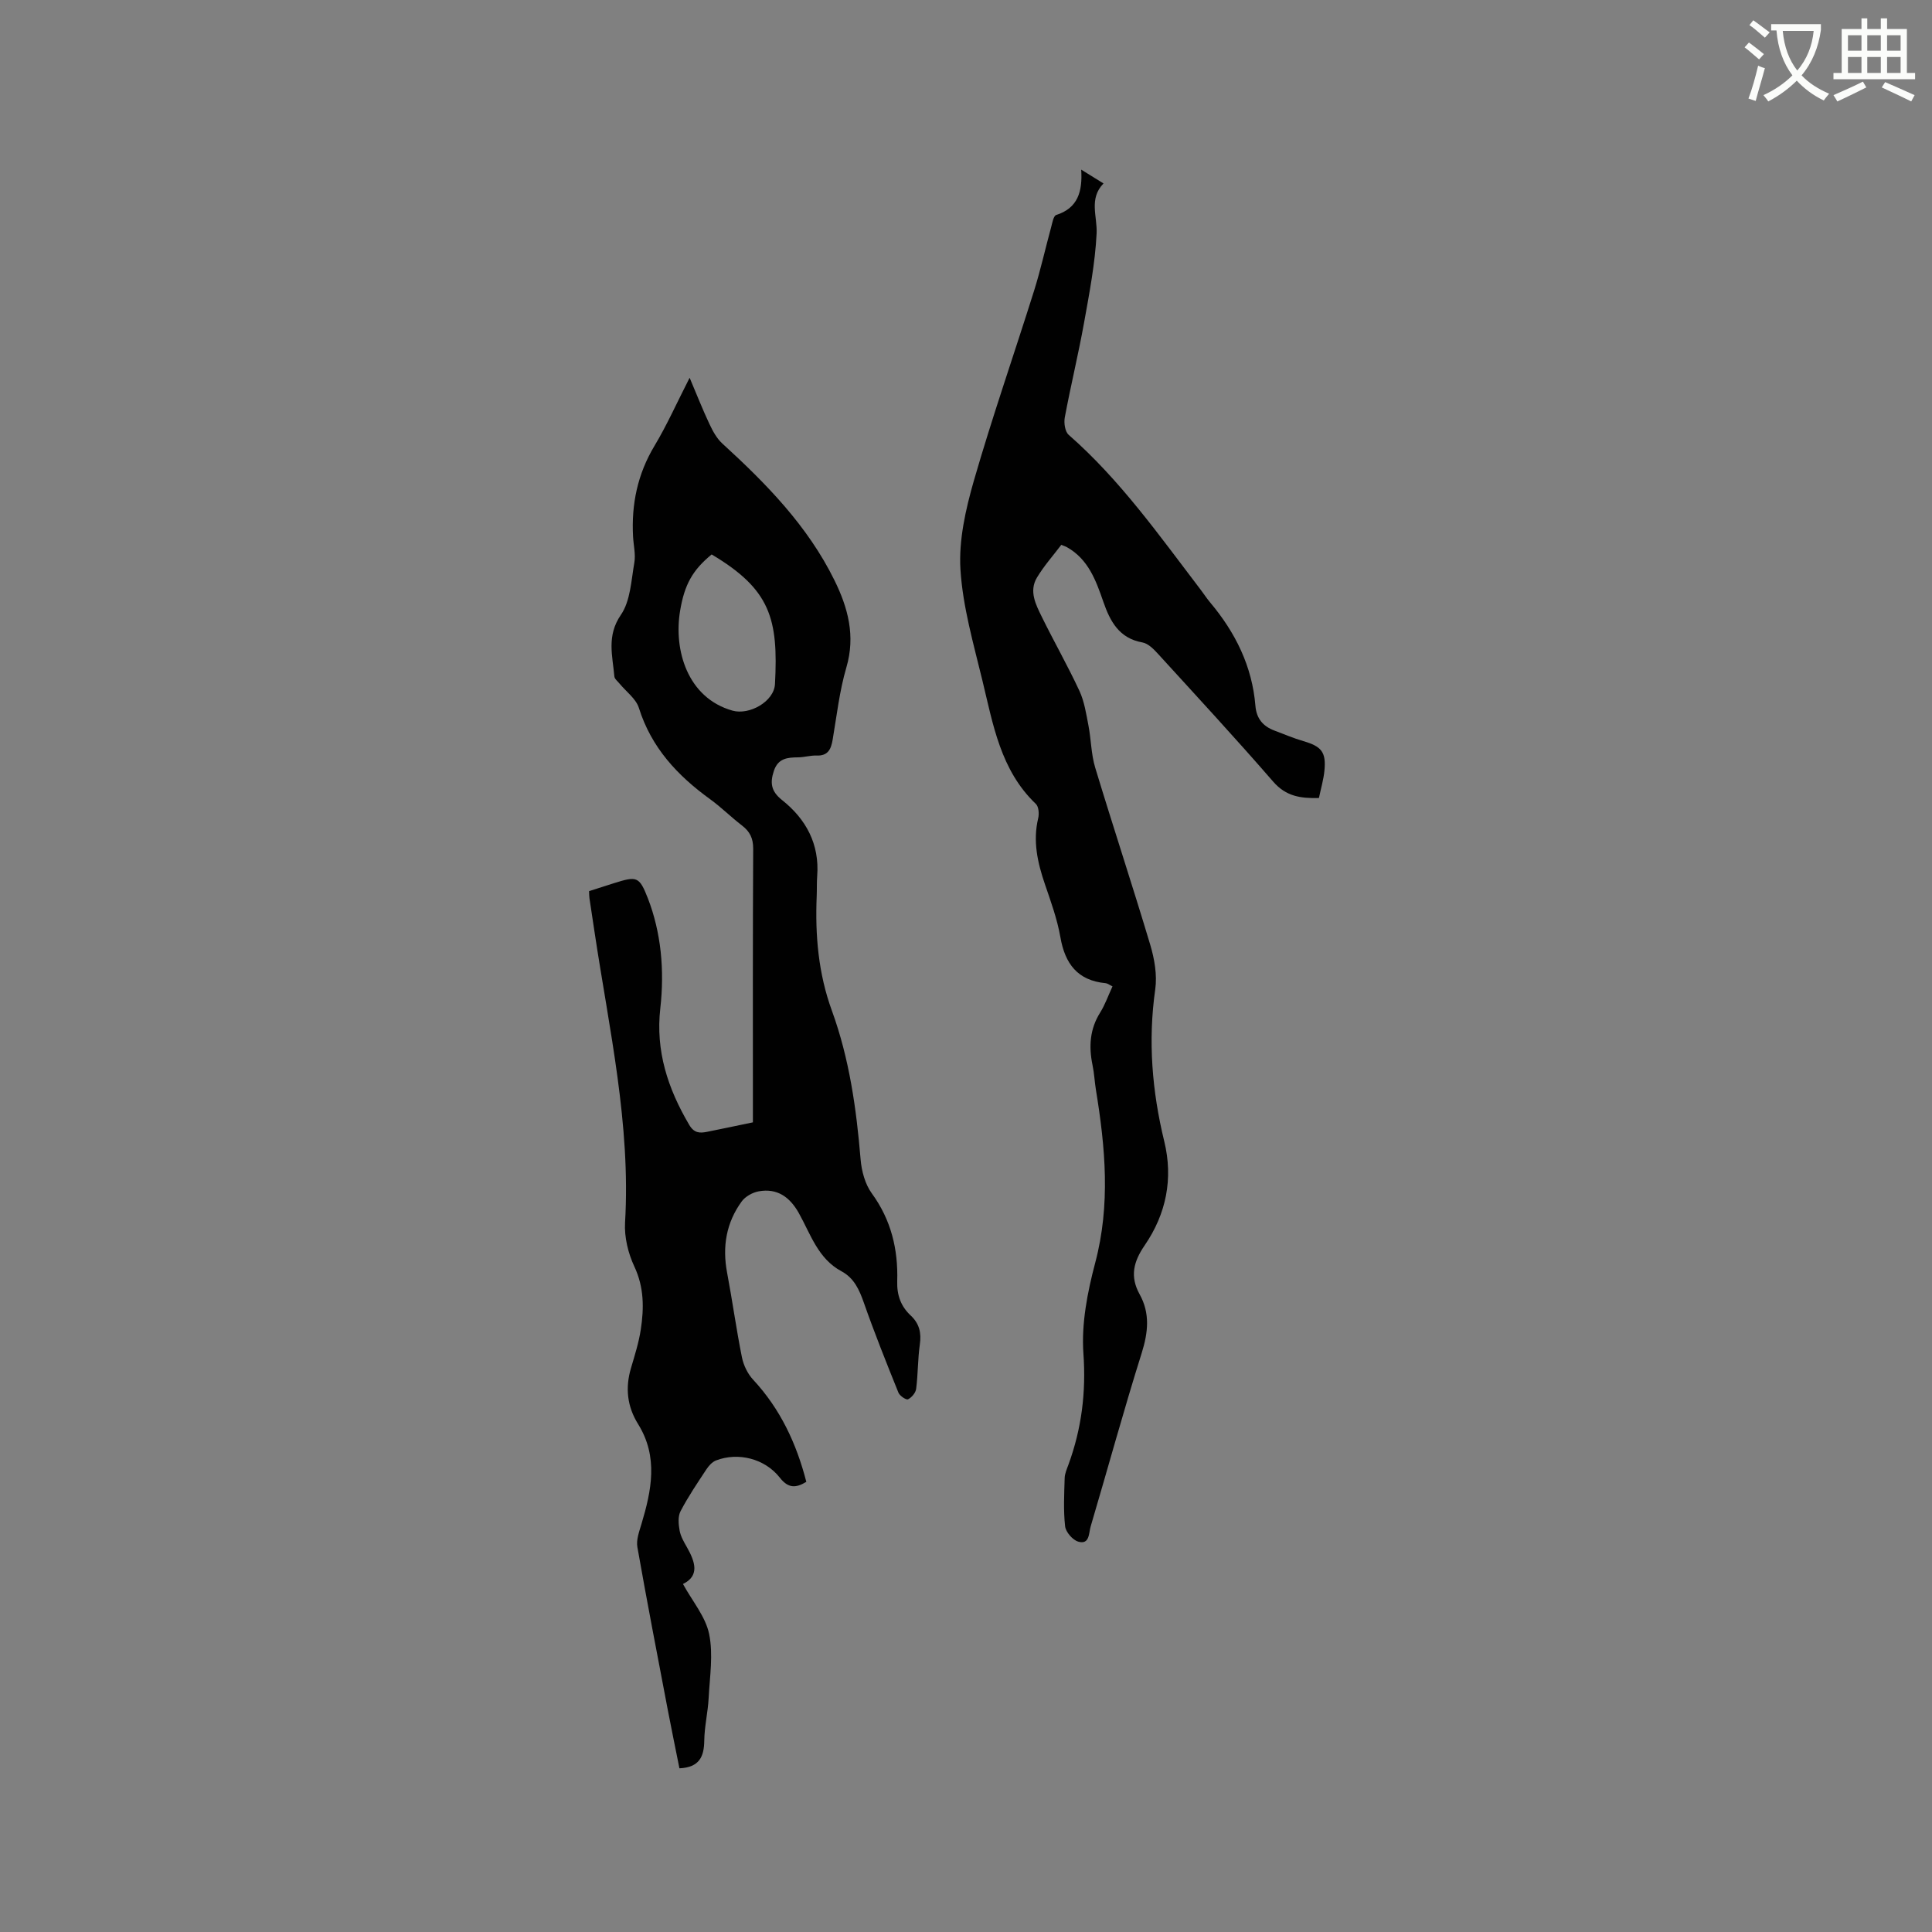 <svg enable-background="new 0 0 400 400" viewBox="0 0 400 400" xmlns="http://www.w3.org/2000/svg"><rect x="0" y="0" width="400" height="400" fill="#808080" stroke="none"/><path d="m362.1 8.8c1.1.8 2.1 1.6 3.1 2.4l-1 1.1c-1.3-1.1-2.3-2-3-2.5zm1.9 4.8c.5.2.9.4 1.4.5-.6 2.3-1.3 4.5-1.9 6.8l-1.5-.5c.8-2.1 1.4-4.3 2-6.8zm-1-9.4c1.3.9 2.4 1.8 3.4 2.5l-1 1.1c-1.4-1.2-2.4-2.1-3.2-2.6zm3.7 2.2v-1.4h10.3v1.2c-.5 3.6-1.8 6.8-4 9.4 1.5 1.6 3.4 2.8 5.7 3.8-.3.4-.7.8-1.1 1.4-2.3-1.1-4.1-2.5-5.6-4.1-1.6 1.6-3.6 3.1-5.9 4.3-.3-.5-.7-.9-1-1.3 2.4-1.1 4.4-2.5 6-4.1-1.9-2.5-3-5.6-3.3-9.3h-1.1zm8.8 0h-6.4c.3 3.3 1.3 6 3 8.2 2-2.3 3.1-5.1 3.4-8.2z" fill="#fbfcfa"/><path d="m385.3 3.8h1.3v2.2h2.8v-2.2h1.3v2.2h4.1v9.1h1.7v1.3h-16.9v-1.3h1.7v-9.1h4.1v-2.2zm.4 13.1.7 1.2c-1.8.9-3.8 1.9-6 2.9-.2-.4-.5-.8-.8-1.3 2.3-1 4.3-1.9 6.1-2.8zm-3.1-6.4h2.8v-3.2h-2.8zm0 4.6h2.8v-3.3h-2.8zm4-4.6h2.8v-3.2h-2.8zm0 4.6h2.8v-3.3h-2.8zm3.7 1.9c2.1.9 4.1 1.8 6.1 2.7l-.7 1.3c-2.2-1.1-4.2-2-6.1-2.9zm3.2-9.7h-2.8v3.2h2.8zm-2.8 7.8h2.8v-3.3h-2.8z" fill="#fbfcfa"/><g fill="#010101"><path d="m166.94 306.8c-2.21 1.34-3.76 1.33-5.48-.86-3.12-3.97-8.64-5.33-13.22-3.57-.79.31-1.51 1.11-2 1.86-1.86 2.83-3.78 5.65-5.34 8.65-.57 1.09-.43 2.71-.19 4.02.22 1.21.9 2.37 1.53 3.47 1.71 3.03 2.63 5.89-.84 7.58 1.96 3.58 4.68 6.76 5.42 10.36.87 4.22.13 8.8-.1 13.22-.15 2.96-.87 5.89-.91 8.85-.04 3.33-1.02 5.54-5.14 5.73-.78-3.92-1.63-7.99-2.41-12.08-2.14-11.24-4.32-22.47-6.3-33.73-.26-1.48.37-3.18.83-4.71 2.1-7 3.55-13.95-.68-20.75-2.26-3.63-2.69-7.49-1.47-11.6.78-2.64 1.62-5.29 2.03-7.99.67-4.41.69-8.71-1.33-13.02-1.29-2.75-2.1-6.09-1.93-9.1 1.2-20.34-3.29-40.05-6.28-59.93-.36-2.41-.73-4.82-1.09-7.23-.06-.41-.05-.82-.08-1.47 1.72-.55 3.41-1.1 5.1-1.63 4.76-1.49 5.28-1.5 7.08 3.13 1.36 3.49 2.23 7.27 2.64 11 .42 3.87.37 7.87-.07 11.75-1.01 8.85 1.57 16.65 5.98 24.13 1.01 1.72 2.16 1.75 3.66 1.46 3.01-.6 6.01-1.24 9.53-1.97 0-.87 0-1.87 0-2.88 0-17.92-.04-35.85.06-53.77.01-2.16-.69-3.56-2.32-4.81-2.27-1.74-4.31-3.79-6.62-5.46-6.74-4.88-12.15-10.67-14.72-18.87-.6-1.92-2.65-3.39-4.03-5.07-.38-.47-1-.94-1.05-1.45-.38-4.3-1.64-8.4 1.34-12.75 1.99-2.89 2.14-7.11 2.79-10.8.3-1.73-.16-3.58-.26-5.38-.37-6.72.92-12.98 4.45-18.85 2.54-4.23 4.56-8.78 7.26-14.07 1.56 3.69 2.73 6.67 4.09 9.55.68 1.45 1.5 2.98 2.65 4.04 9.12 8.33 17.71 17.09 23.24 28.33 2.81 5.7 4.39 11.53 2.47 18.06-1.42 4.85-1.99 9.96-2.84 14.97-.34 2-.99 3.36-3.35 3.27-1.25-.05-2.52.36-3.78.37-2.23.02-4.17.18-5.04 2.81-.83 2.5-.57 4.23 1.68 6.02 4.99 3.96 7.8 9.14 7.29 15.76-.11 1.37-.04 2.76-.1 4.13-.34 8.1.33 16.02 3.15 23.75 3.61 9.92 5.07 20.29 5.94 30.78.2 2.41.93 5.12 2.32 7.03 4.01 5.5 5.46 11.6 5.26 18.18-.09 2.87.75 5.2 2.79 7.1 1.79 1.67 2.24 3.59 1.89 6-.43 3.04-.37 6.14-.76 9.18-.1.82-.93 1.8-1.68 2.17-.38.18-1.72-.71-1.99-1.38-2.49-6.17-4.96-12.35-7.16-18.62-.95-2.7-2.02-5.1-4.62-6.5-4.88-2.61-6.4-7.69-8.85-12.07-1.85-3.29-4.45-5.18-8.28-4.49-1.28.23-2.77 1.05-3.52 2.07-3.23 4.42-4.06 9.4-3.04 14.79 1.1 5.82 1.9 11.7 3.07 17.51.33 1.64 1.18 3.41 2.32 4.63 5.62 6.05 8.97 13.21 11.01 21.15zm-19.6-192.01c-3.94 3.24-5.62 6.21-6.53 11.66-1.37 8.14 1.52 18.05 10.85 20.68 3.49.98 8.59-1.88 8.79-5.49.72-13.56-.95-19.61-13.11-26.85z"/><path d="m230.33 204.22c-.66-.32-1.02-.63-1.42-.66-5.81-.55-8.41-4.02-9.37-9.53-.65-3.73-1.97-7.36-3.2-10.96-1.53-4.48-2.53-8.93-1.39-13.68.22-.92.1-2.39-.49-2.95-7.31-6.97-8.85-16.42-11.06-25.53-1.84-7.61-4.07-15.27-4.55-23.01-.37-6.05 1.07-12.42 2.77-18.35 3.81-13.21 8.34-26.21 12.47-39.34 1.36-4.34 2.34-8.79 3.54-13.18.24-.9.48-2.34 1.05-2.52 4.46-1.42 5.47-4.82 5.17-9.39 1.7 1.05 2.93 1.81 4.62 2.86-3.09 3.18-1.25 6.83-1.43 10.38-.31 6.18-1.5 12.35-2.6 18.47-1.18 6.56-2.77 13.05-3.99 19.61-.21 1.14.05 2.93.81 3.59 10.71 9.38 18.83 20.94 27.38 32.14.64.84 1.22 1.74 1.9 2.55 5.23 6.22 8.71 13.22 9.38 21.41.22 2.67 1.59 4.25 3.97 5.14 1.98.74 3.93 1.58 5.95 2.17 3.75 1.09 4.74 2.25 4.37 6.1-.18 1.87-.73 3.71-1.14 5.68-3.77.1-6.82-.33-9.47-3.39-7.78-8.97-15.85-17.69-23.85-26.46-.89-.98-2.04-2.15-3.23-2.36-4.84-.86-6.69-4.4-8.08-8.4-1.54-4.45-3.12-8.84-7.56-11.33-.27-.15-.58-.24-1.15-.48-1.68 2.22-3.59 4.36-5.04 6.78-1.69 2.82-.24 5.59 1.01 8.14 2.52 5.13 5.36 10.11 7.77 15.29 1.03 2.21 1.41 4.76 1.88 7.19.56 2.88.55 5.91 1.39 8.7 3.71 12.26 7.73 24.42 11.4 36.69.88 2.94 1.46 6.26 1.04 9.24-1.52 10.67-.66 21.09 1.87 31.49 1.88 7.72.4 15.02-4.06 21.52-2.31 3.37-3.09 6.43-1.04 10.13 2.18 3.93 1.77 7.87.43 12.15-3.75 11.91-7.03 23.97-10.58 35.95-.39 1.32-.19 3.8-2.56 3.11-1.16-.34-2.59-1.99-2.72-3.18-.37-3.3-.19-6.68-.09-10.02.03-.92.46-1.85.78-2.74 2.72-7.44 3.67-14.95 3.1-23-.44-6.19.83-12.7 2.44-18.78 3.19-12.04 2.1-23.91.14-35.88-.27-1.67-.34-3.38-.69-5.04-.8-3.86-.58-7.49 1.6-10.94 1.01-1.63 1.64-3.46 2.53-5.38z"/></g></svg>